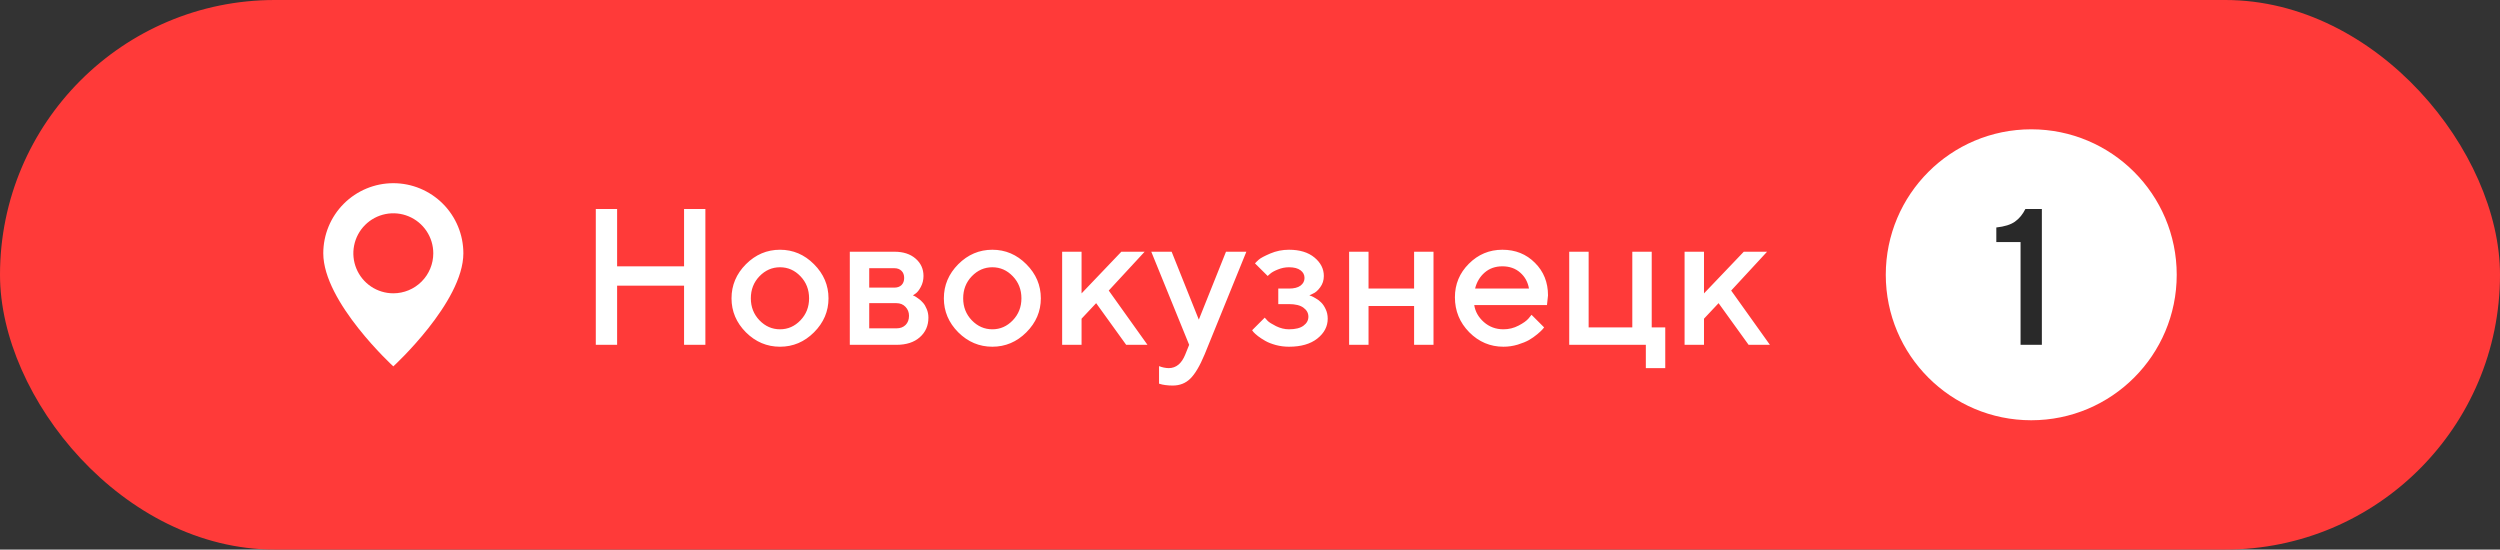 <?xml version="1.0" encoding="UTF-8"?> <svg xmlns="http://www.w3.org/2000/svg" width="232" height="51" viewBox="0 0 232 51" fill="none"><rect x="0" y="0" width="232" height="51" fill="#333333" stroke="none"/> <rect width="232" height="51" rx="25.5" fill="#FF3A39"></rect> <g clip-path="url(#clip0_205_344)"> <path d="M36.5 17C34.776 17 33.123 17.686 31.904 18.906C30.685 20.126 30 21.781 30 23.506C30 28.045 36.5 34 36.5 34C36.5 34 43 28.045 43 23.506C43 21.781 42.315 20.126 41.096 18.906C39.877 17.686 38.224 17 36.5 17ZM36.5 27.219C35.766 27.219 35.049 27.002 34.439 26.594C33.829 26.186 33.354 25.606 33.073 24.927C32.792 24.249 32.719 23.502 32.862 22.782C33.005 22.062 33.358 21.4 33.877 20.881C34.396 20.362 35.057 20.008 35.776 19.865C36.496 19.721 37.242 19.795 37.919 20.076C38.597 20.357 39.177 20.833 39.584 21.444C39.992 22.054 40.209 22.772 40.209 23.506C40.209 24.491 39.818 25.435 39.122 26.131C38.427 26.827 37.484 27.219 36.5 27.219Z" fill="white"></path> </g> <path d="M65.459 19.396V32H63.481V26.507H57.268V32H55.29V19.396H57.268V24.714H63.481V19.396H65.459ZM74.283 29.724C74.816 29.167 75.083 28.487 75.083 27.685C75.083 26.876 74.816 26.193 74.283 25.637C73.75 25.08 73.117 24.802 72.385 24.802C71.652 24.802 71.017 25.08 70.478 25.637C69.944 26.193 69.678 26.876 69.678 27.685C69.678 28.487 69.944 29.167 70.478 29.724C71.017 30.28 71.652 30.559 72.385 30.559C73.117 30.559 73.75 30.28 74.283 29.724ZM69.221 30.84C68.33 29.943 67.885 28.892 67.885 27.685C67.885 26.472 68.33 25.417 69.221 24.52C70.117 23.624 71.172 23.176 72.385 23.176C73.598 23.176 74.649 23.624 75.54 24.52C76.436 25.417 76.885 26.472 76.885 27.685C76.885 28.892 76.436 29.943 75.54 30.84C74.649 31.73 73.598 32.176 72.385 32.176C71.172 32.176 70.117 31.73 69.221 30.84ZM78.862 23.36H83.002C83.828 23.36 84.484 23.574 84.971 24.002C85.457 24.424 85.7 24.96 85.7 25.61C85.7 25.98 85.618 26.316 85.454 26.621C85.296 26.92 85.132 27.128 84.962 27.245L84.716 27.412C84.751 27.424 84.801 27.444 84.865 27.474C84.93 27.503 85.047 27.579 85.217 27.702C85.387 27.819 85.533 27.951 85.656 28.098C85.785 28.238 85.899 28.432 85.999 28.678C86.105 28.924 86.157 29.19 86.157 29.477C86.157 30.222 85.891 30.828 85.357 31.297C84.83 31.766 84.106 32 83.186 32H78.862V23.36ZM83.186 28.133H80.664V30.471H83.186C83.544 30.471 83.828 30.365 84.039 30.154C84.25 29.943 84.356 29.659 84.356 29.302C84.356 28.98 84.247 28.704 84.03 28.476C83.814 28.247 83.532 28.133 83.186 28.133ZM83.661 26.454C83.825 26.29 83.907 26.07 83.907 25.795C83.907 25.514 83.825 25.294 83.661 25.136C83.497 24.972 83.277 24.89 83.002 24.89H80.664V26.691H83.002C83.277 26.691 83.497 26.612 83.661 26.454ZM93.988 29.724C94.522 29.167 94.788 28.487 94.788 27.685C94.788 26.876 94.522 26.193 93.988 25.637C93.455 25.08 92.822 24.802 92.09 24.802C91.357 24.802 90.722 25.08 90.183 25.637C89.649 26.193 89.383 26.876 89.383 27.685C89.383 28.487 89.649 29.167 90.183 29.724C90.722 30.28 91.357 30.559 92.09 30.559C92.822 30.559 93.455 30.28 93.988 29.724ZM88.926 30.84C88.035 29.943 87.59 28.892 87.59 27.685C87.59 26.472 88.035 25.417 88.926 24.52C89.822 23.624 90.877 23.176 92.09 23.176C93.303 23.176 94.355 23.624 95.245 24.52C96.142 25.417 96.59 26.472 96.59 27.685C96.59 28.892 96.142 29.943 95.245 30.84C94.355 31.73 93.303 32.176 92.09 32.176C90.877 32.176 89.822 31.73 88.926 30.84ZM106.223 23.36L102.892 26.964L106.486 32H104.509L101.723 28.133L100.369 29.574V32H98.567V23.36H100.369V27.227L104.061 23.36H106.223ZM109.993 32.897L110.354 32L106.838 23.36H108.728L111.25 29.662L113.772 23.36H115.662L111.786 32.897C111.341 33.963 110.898 34.71 110.459 35.138C110.025 35.565 109.48 35.779 108.824 35.779C108.584 35.779 108.358 35.765 108.147 35.735C107.937 35.706 107.781 35.674 107.682 35.639L107.559 35.603V33.977C107.857 34.095 108.159 34.156 108.464 34.162C109.149 34.156 109.659 33.734 109.993 32.897ZM122.852 25.61C122.852 26.009 122.74 26.357 122.518 26.656C122.301 26.955 122.078 27.151 121.85 27.245L121.507 27.412C121.554 27.424 121.615 27.444 121.691 27.474C121.773 27.503 121.908 27.573 122.096 27.685C122.289 27.79 122.459 27.919 122.605 28.071C122.758 28.218 122.896 28.423 123.019 28.686C123.147 28.95 123.212 29.246 123.212 29.574C123.212 30.295 122.89 30.91 122.245 31.42C121.606 31.924 120.73 32.176 119.617 32.176C119.195 32.176 118.788 32.123 118.396 32.018C118.009 31.912 117.687 31.786 117.429 31.64C117.171 31.493 116.945 31.347 116.752 31.2C116.559 31.048 116.415 30.919 116.321 30.814L116.198 30.646L117.367 29.477C117.438 29.56 117.531 29.662 117.648 29.785C117.771 29.908 118.029 30.069 118.422 30.269C118.82 30.462 119.219 30.559 119.617 30.559C120.215 30.559 120.663 30.447 120.962 30.225C121.267 30.002 121.419 29.724 121.419 29.39C121.419 29.056 121.267 28.777 120.962 28.555C120.663 28.332 120.215 28.221 119.617 28.221H118.624V26.779H119.617C120.086 26.779 120.443 26.689 120.689 26.507C120.936 26.319 121.059 26.082 121.059 25.795C121.059 25.502 120.936 25.265 120.689 25.083C120.443 24.895 120.086 24.802 119.617 24.802C119.271 24.802 118.932 24.869 118.598 25.004C118.27 25.133 118.026 25.268 117.868 25.408L117.64 25.61L116.462 24.441C116.544 24.348 116.664 24.23 116.822 24.09C116.98 23.949 117.332 23.762 117.877 23.527C118.422 23.293 119.002 23.176 119.617 23.176C120.613 23.176 121.401 23.416 121.981 23.896C122.562 24.377 122.852 24.948 122.852 25.61ZM127 28.396V32H125.198V23.36H127V26.779H131.228V23.36H133.029V32H131.228V28.396H127ZM143.559 28.309H136.809C136.902 28.918 137.201 29.445 137.705 29.891C138.215 30.336 138.818 30.559 139.516 30.559C140.02 30.559 140.488 30.444 140.922 30.216C141.361 29.987 141.672 29.765 141.854 29.548L142.126 29.214L143.295 30.383C143.26 30.43 143.204 30.497 143.128 30.585C143.058 30.667 142.902 30.811 142.662 31.016C142.422 31.215 142.167 31.394 141.897 31.552C141.628 31.704 141.276 31.848 140.843 31.982C140.415 32.111 139.973 32.176 139.516 32.176C138.291 32.176 137.233 31.727 136.343 30.831C135.458 29.929 135.016 28.848 135.016 27.588C135.016 26.375 135.446 25.338 136.308 24.477C137.175 23.609 138.212 23.176 139.419 23.176C140.632 23.176 141.64 23.58 142.442 24.389C143.251 25.191 143.655 26.199 143.655 27.412L143.559 28.309ZM139.419 24.714C138.769 24.714 138.221 24.907 137.775 25.294C137.336 25.675 137.04 26.17 136.888 26.779H141.889C141.783 26.17 141.511 25.675 141.071 25.294C140.632 24.907 140.081 24.714 139.419 24.714ZM145.624 32V23.36H147.426V30.383H151.478V23.36H153.279V30.383H154.536V34.162H152.734V32H145.624ZM163.984 23.36L160.653 26.964L164.248 32H162.271L159.484 28.133L158.131 29.574V32H156.329V23.36H158.131V27.227L161.822 23.36H163.984Z" fill="white"></path> <circle cx="188.5" cy="25.5" r="13.5" fill="white"></circle> <path d="M187.956 19.396H189.485V32H187.508V22.464H185.258V21.11C186.014 21.028 186.588 20.85 186.98 20.574C187.379 20.293 187.704 19.9 187.956 19.396Z" fill="#292929"></path> <defs> <clipPath id="clip0_205_344"> <rect width="13" height="17" fill="white" transform="translate(30 17)"></rect> </clipPath> </defs> </svg> 